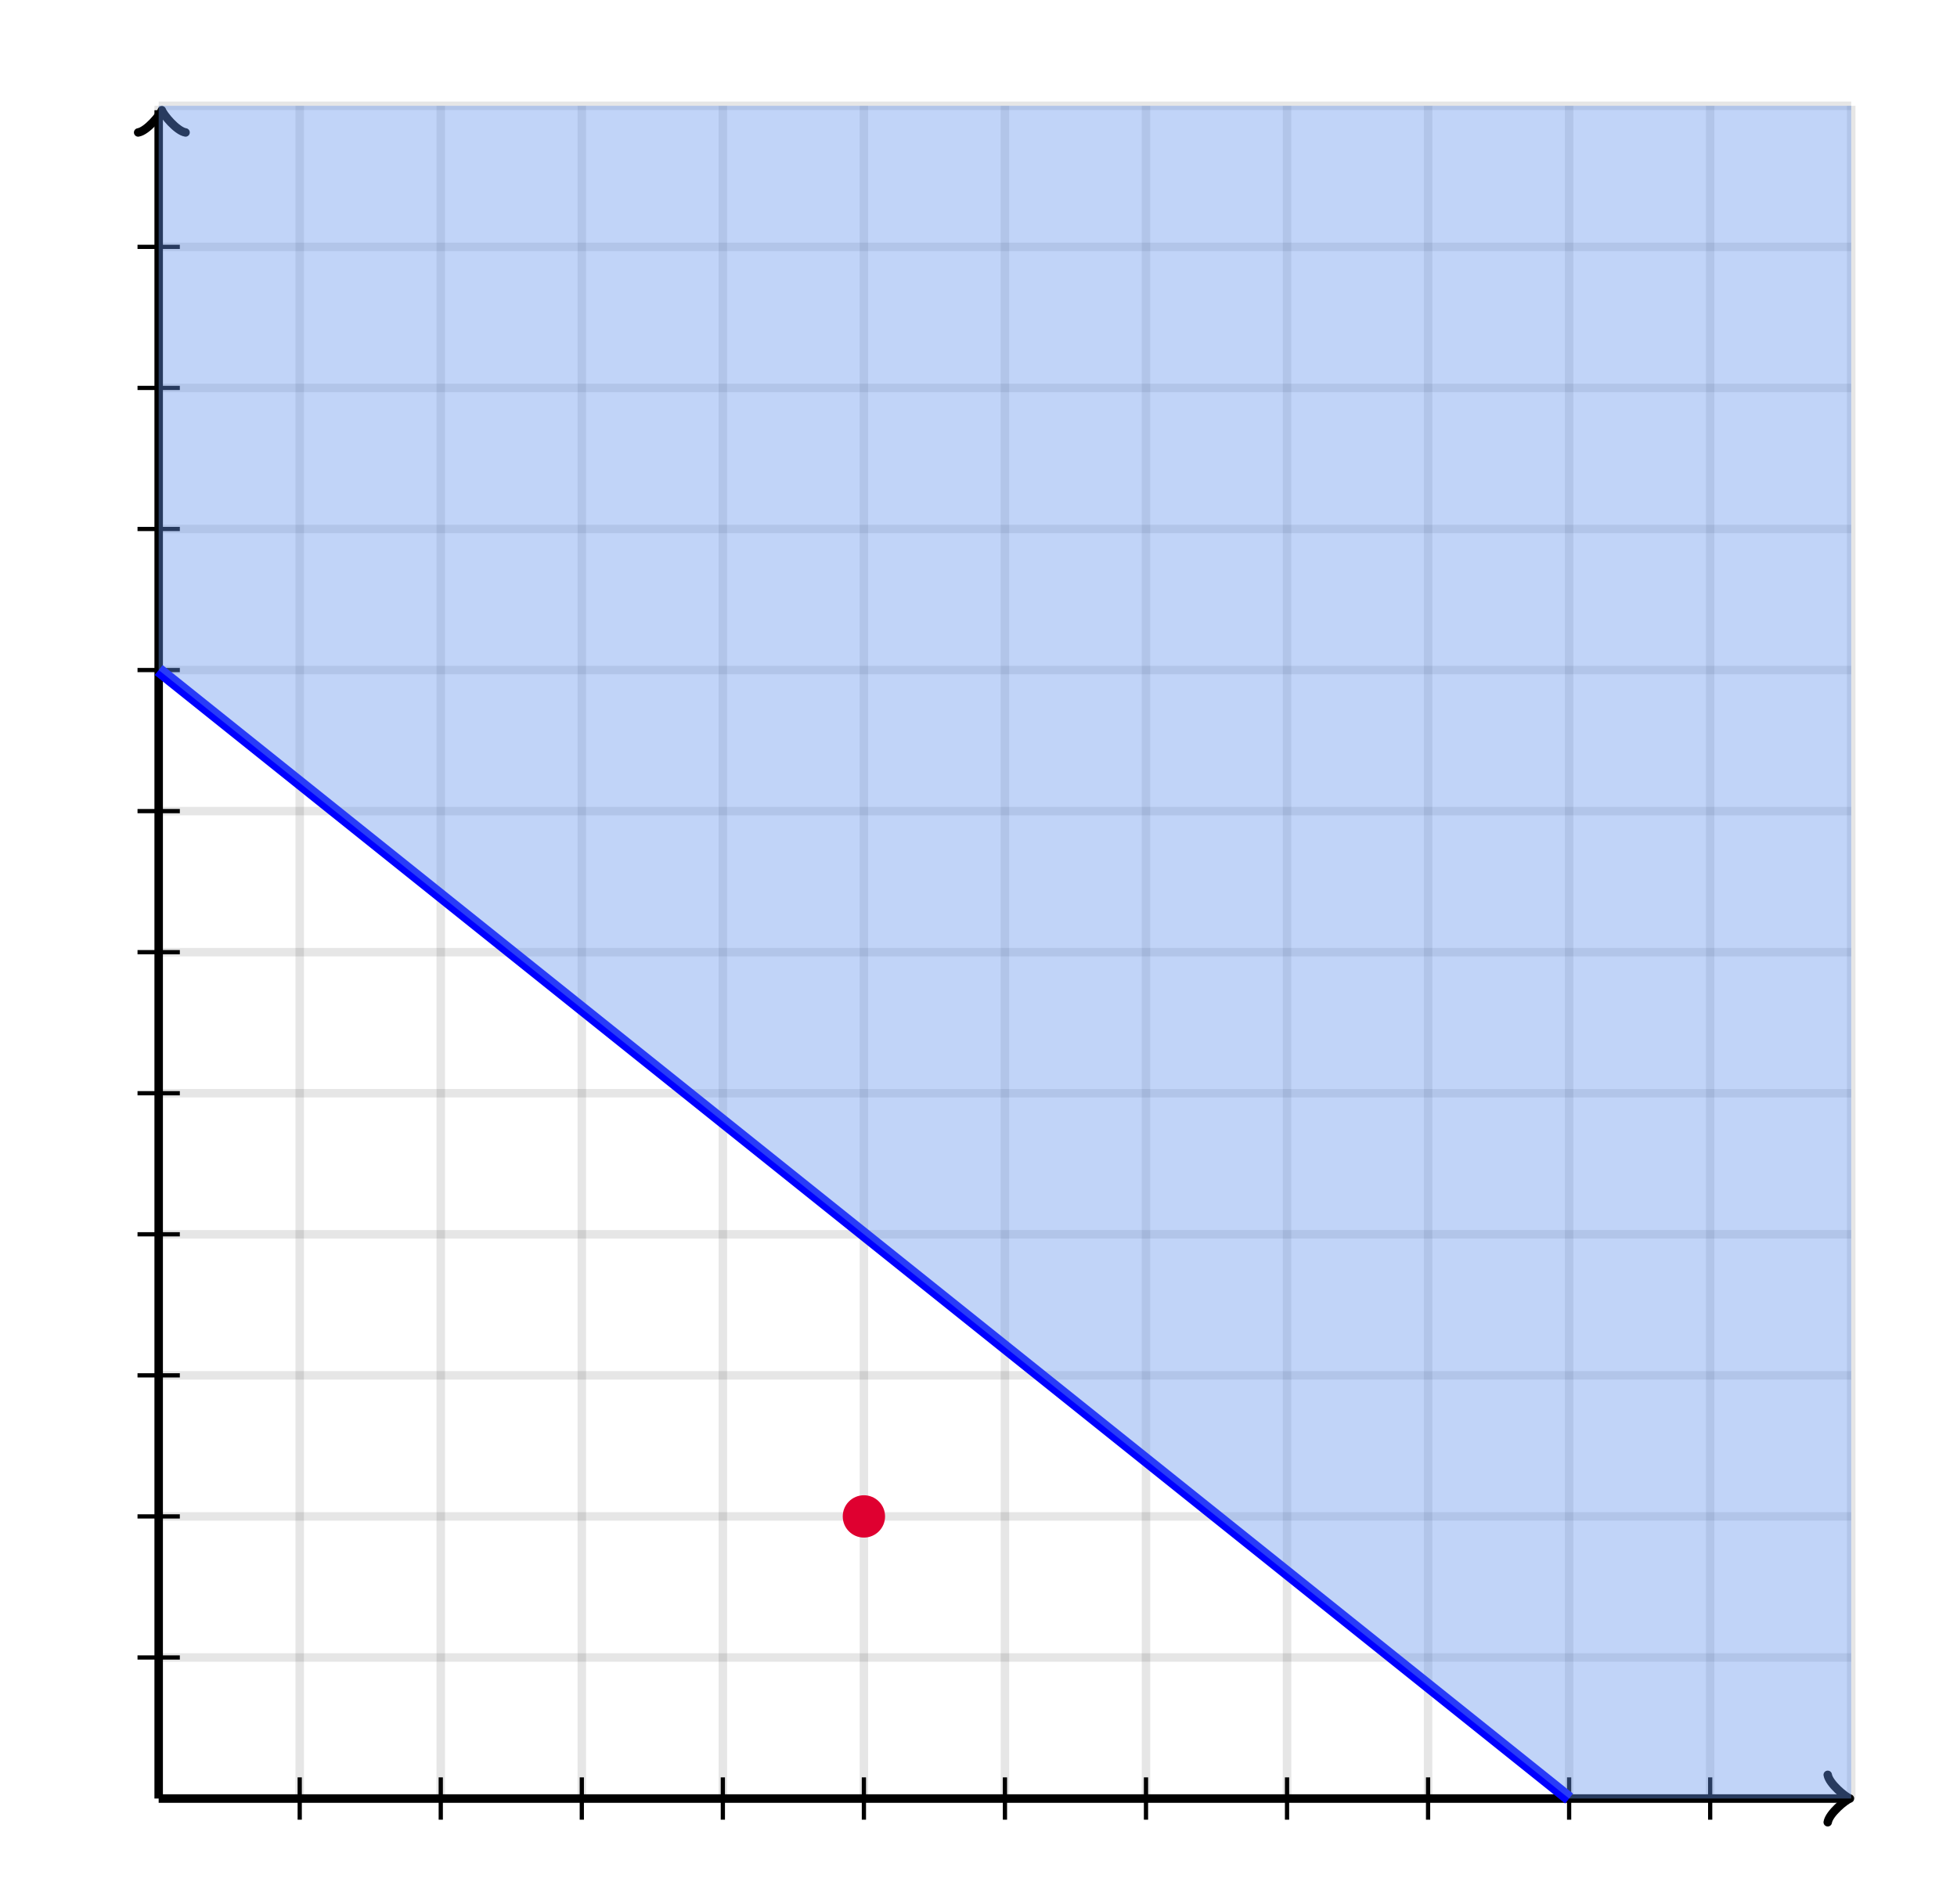 <svg xmlns="http://www.w3.org/2000/svg" version="1.1" width="462.5" height="450" viewBox="0 0 462.5 450"><defs><clipPath id="clip-1"><rect x="37.5" y="25" width="400" height="400"/></clipPath></defs><path fill="none" stroke="#000000" d="M 37.5,425 L 37.5,25" style="stroke-width: 2px;opacity: 0.1" stroke-width="2" opacity="0.1"/><path fill="none" stroke="#000000" d="M 70.833,425 L 70.833,25" style="stroke-width: 2px;opacity: 0.1" stroke-width="2" opacity="0.1"/><path fill="none" stroke="#000000" d="M 104.167,425 L 104.167,25" style="stroke-width: 2px;opacity: 0.1" stroke-width="2" opacity="0.1"/><path fill="none" stroke="#000000" d="M 137.5,425 L 137.5,25" style="stroke-width: 2px;opacity: 0.1" stroke-width="2" opacity="0.1"/><path fill="none" stroke="#000000" d="M 170.833,425 L 170.833,25" style="stroke-width: 2px;opacity: 0.1" stroke-width="2" opacity="0.1"/><path fill="none" stroke="#000000" d="M 204.167,425 L 204.167,25" style="stroke-width: 2px;opacity: 0.1" stroke-width="2" opacity="0.1"/><path fill="none" stroke="#000000" d="M 237.5,425 L 237.5,25" style="stroke-width: 2px;opacity: 0.1" stroke-width="2" opacity="0.1"/><path fill="none" stroke="#000000" d="M 270.833,425 L 270.833,25" style="stroke-width: 2px;opacity: 0.1" stroke-width="2" opacity="0.1"/><path fill="none" stroke="#000000" d="M 304.167,425 L 304.167,25" style="stroke-width: 2px;opacity: 0.1" stroke-width="2" opacity="0.1"/><path fill="none" stroke="#000000" d="M 337.5,425 L 337.5,25" style="stroke-width: 2px;opacity: 0.1" stroke-width="2" opacity="0.1"/><path fill="none" stroke="#000000" d="M 370.833,425 L 370.833,25" style="stroke-width: 2px;opacity: 0.1" stroke-width="2" opacity="0.1"/><path fill="none" stroke="#000000" d="M 404.167,425 L 404.167,25" style="stroke-width: 2px;opacity: 0.1" stroke-width="2" opacity="0.1"/><path fill="none" stroke="#000000" d="M 437.5,425 L 437.5,25" style="stroke-width: 2px;opacity: 0.1" stroke-width="2" opacity="0.1"/><path fill="none" stroke="#000000" d="M 37.5,425 L 437.5,425" style="stroke-width: 2px;opacity: 0.1" stroke-width="2" opacity="0.1"/><path fill="none" stroke="#000000" d="M 37.5,391.667 L 437.5,391.667" style="stroke-width: 2px;opacity: 0.1" stroke-width="2" opacity="0.1"/><path fill="none" stroke="#000000" d="M 37.5,358.333 L 437.5,358.333" style="stroke-width: 2px;opacity: 0.1" stroke-width="2" opacity="0.1"/><path fill="none" stroke="#000000" d="M 37.5,325 L 437.5,325" style="stroke-width: 2px;opacity: 0.1" stroke-width="2" opacity="0.1"/><path fill="none" stroke="#000000" d="M 37.5,291.667 L 437.5,291.667" style="stroke-width: 2px;opacity: 0.1" stroke-width="2" opacity="0.1"/><path fill="none" stroke="#000000" d="M 37.5,258.333 L 437.5,258.333" style="stroke-width: 2px;opacity: 0.1" stroke-width="2" opacity="0.1"/><path fill="none" stroke="#000000" d="M 37.5,225 L 437.5,225" style="stroke-width: 2px;opacity: 0.1" stroke-width="2" opacity="0.1"/><path fill="none" stroke="#000000" d="M 37.5,191.667 L 437.5,191.667" style="stroke-width: 2px;opacity: 0.1" stroke-width="2" opacity="0.1"/><path fill="none" stroke="#000000" d="M 37.5,158.333 L 437.5,158.333" style="stroke-width: 2px;opacity: 0.1" stroke-width="2" opacity="0.1"/><path fill="none" stroke="#000000" d="M 37.5,125 L 437.5,125" style="stroke-width: 2px;opacity: 0.1" stroke-width="2" opacity="0.1"/><path fill="none" stroke="#000000" d="M 37.5,91.667 L 437.5,91.667" style="stroke-width: 2px;opacity: 0.1" stroke-width="2" opacity="0.1"/><path fill="none" stroke="#000000" d="M 37.5,58.333 L 437.5,58.333" style="stroke-width: 2px;opacity: 0.1" stroke-width="2" opacity="0.1"/><path fill="none" stroke="#000000" d="M 37.5,25 L 437.5,25" style="stroke-width: 2px;opacity: 0.1" stroke-width="2" opacity="0.1"/><path fill="none" stroke="#000000" d="M 37.5,425 L 37.5,425" style="stroke-width: 2px;opacity: 1" stroke-width="2" opacity="1"/><path fill="none" stroke="#000000" d="M 431.95,430.6 C 432.3,428.5 436.15,425.35 437.2,425 C 436.15,424.65 432.3,421.5 431.95,419.4" transform="" style="stroke-width: 2px;opacity: 1;stroke-linejoin: round;stroke-linecap: round" stroke-width="2" opacity="1" stroke-linejoin="round" stroke-linecap="round"/><path fill="none" stroke="#000000" d="M 37.5,425 S 37.5,425 436.45,425" style="stroke-width: 2px;opacity: 1" stroke-width="2" opacity="1"/><path fill="none" stroke="#000000" d="M 37.5,425 L 37.5,425" style="stroke-width: 2px;opacity: 1" stroke-width="2" opacity="1"/><path fill="none" stroke="#000000" d="M 33,31.65 C 33.35,29.55 37.2,26.4 38.25,26.05 C 37.2,25.7 33.35,22.55 33,20.45" transform="rotate(-90 38.25 26.05)" style="stroke-width: 2px;opacity: 1;stroke-linejoin: round;stroke-linecap: round" stroke-width="2" opacity="1" stroke-linejoin="round" stroke-linecap="round"/><path fill="none" stroke="#000000" d="M 37.5,425 S 37.5,425 37.5,26.05" style="stroke-width: 2px;opacity: 1" stroke-width="2" opacity="1"/><path fill="none" stroke="#000000" d="M 70.833,430 L 70.833,420" style="stroke-width: 1px;opacity: 1" stroke-width="1" opacity="1"/><path fill="none" stroke="#000000" d="M 104.167,430 L 104.167,420" style="stroke-width: 1px;opacity: 1" stroke-width="1" opacity="1"/><path fill="none" stroke="#000000" d="M 137.5,430 L 137.5,420" style="stroke-width: 1px;opacity: 1" stroke-width="1" opacity="1"/><path fill="none" stroke="#000000" d="M 170.833,430 L 170.833,420" style="stroke-width: 1px;opacity: 1" stroke-width="1" opacity="1"/><path fill="none" stroke="#000000" d="M 204.167,430 L 204.167,420" style="stroke-width: 1px;opacity: 1" stroke-width="1" opacity="1"/><path fill="none" stroke="#000000" d="M 237.5,430 L 237.5,420" style="stroke-width: 1px;opacity: 1" stroke-width="1" opacity="1"/><path fill="none" stroke="#000000" d="M 270.833,430 L 270.833,420" style="stroke-width: 1px;opacity: 1" stroke-width="1" opacity="1"/><path fill="none" stroke="#000000" d="M 304.167,430 L 304.167,420" style="stroke-width: 1px;opacity: 1" stroke-width="1" opacity="1"/><path fill="none" stroke="#000000" d="M 337.5,430 L 337.5,420" style="stroke-width: 1px;opacity: 1" stroke-width="1" opacity="1"/><path fill="none" stroke="#000000" d="M 370.833,430 L 370.833,420" style="stroke-width: 1px;opacity: 1" stroke-width="1" opacity="1"/><path fill="none" stroke="#000000" d="M 404.167,430 L 404.167,420" style="stroke-width: 1px;opacity: 1" stroke-width="1" opacity="1"/><path fill="none" stroke="#000000" d="M 32.5,391.667 L 42.5,391.667" style="stroke-width: 1px;opacity: 1" stroke-width="1" opacity="1"/><path fill="none" stroke="#000000" d="M 32.5,358.333 L 42.5,358.333" style="stroke-width: 1px;opacity: 1" stroke-width="1" opacity="1"/><path fill="none" stroke="#000000" d="M 32.5,325 L 42.5,325" style="stroke-width: 1px;opacity: 1" stroke-width="1" opacity="1"/><path fill="none" stroke="#000000" d="M 32.5,291.667 L 42.5,291.667" style="stroke-width: 1px;opacity: 1" stroke-width="1" opacity="1"/><path fill="none" stroke="#000000" d="M 32.5,258.333 L 42.5,258.333" style="stroke-width: 1px;opacity: 1" stroke-width="1" opacity="1"/><path fill="none" stroke="#000000" d="M 32.5,225 L 42.5,225" style="stroke-width: 1px;opacity: 1" stroke-width="1" opacity="1"/><path fill="none" stroke="#000000" d="M 32.5,191.667 L 42.5,191.667" style="stroke-width: 1px;opacity: 1" stroke-width="1" opacity="1"/><path fill="none" stroke="#000000" d="M 32.5,158.333 L 42.5,158.333" style="stroke-width: 1px;opacity: 1" stroke-width="1" opacity="1"/><path fill="none" stroke="#000000" d="M 32.5,125 L 42.5,125" style="stroke-width: 1px;opacity: 1" stroke-width="1" opacity="1"/><path fill="none" stroke="#000000" d="M 32.5,91.667 L 42.5,91.667" style="stroke-width: 1px;opacity: 1" stroke-width="1" opacity="1"/><path fill="none" stroke="#000000" d="M 32.5,58.333 L 42.5,58.333" style="stroke-width: 1px;opacity: 1" stroke-width="1" opacity="1"/><path fill="#000000" stroke="#0000ff" d="M 37.5,158.333 L 464.375,158.333" style="stroke-width: 3px;stroke-opacity: 1;fill-opacity: 0" stroke-width="3" stroke-opacity="1" stroke-dasharray="0" fill-opacity="0" transform="rotate(38.66 37.5 158.333)"/><path fill="#6495ed" stroke="none" d="M 37.5,38.375 L 50.875,38.375" style="stroke-width: 1px;stroke-opacity: 1;fill-opacity: 0.4" stroke-width="1" clip-path="url(#clip-1)" stroke-opacity="1" stroke-dasharray="0" fill-opacity="0.4"/><path fill="#6495ed" stroke="none" d="M 50.875,25 L 50.875,38.375" style="stroke-width: 1px;stroke-opacity: 1;fill-opacity: 0.4" stroke-width="1" clip-path="url(#clip-1)" stroke-opacity="1" stroke-dasharray="0" fill-opacity="0.4"/><path fill="#6495ed" stroke="none" d="M 424.125,25 L 424.125,38.375" style="stroke-width: 1px;stroke-opacity: 1;fill-opacity: 0.4" stroke-width="1" clip-path="url(#clip-1)" stroke-opacity="1" stroke-dasharray="0" fill-opacity="0.4"/><path fill="#6495ed" stroke="none" d="M 437.5,38.375 L 424.125,38.375" style="stroke-width: 1px;stroke-opacity: 1;fill-opacity: 0.4" stroke-width="1" clip-path="url(#clip-1)" stroke-opacity="1" stroke-dasharray="0" fill-opacity="0.4"/><path fill="#6495ed" stroke="none" d="M 437.5,411.625 L 424.125,411.625" style="stroke-width: 1px;stroke-opacity: 1;fill-opacity: 0.4" stroke-width="1" clip-path="url(#clip-1)" stroke-opacity="1" stroke-dasharray="0" fill-opacity="0.4"/><path fill="#6495ed" stroke="none" d="M 424.125,425 L 424.125,411.625" style="stroke-width: 1px;stroke-opacity: 1;fill-opacity: 0.4" stroke-width="1" clip-path="url(#clip-1)" stroke-opacity="1" stroke-dasharray="0" fill-opacity="0.4"/><path fill="#6495ed" stroke="none" d="M 37.5,158.333 L 37.5,25 L 437.5,25 L 437.5,425 L 370.833,425 Z" style="stroke-width: 2px;fill-opacity: 0.4;stroke-opacity: 1" stroke-width="2" fill-opacity="0.4" stroke-opacity="1" stroke-dasharray="0"/><ellipse cx="204.167" cy="358.333" rx="4" ry="4" fill="#df0030" stroke="#df0030" style="stroke-width: 2px;stroke-opacity: 1;fill-opacity: 1" stroke-width="2" clip-path="url(#clip-1)" stroke-opacity="1" stroke-dasharray="0" fill-opacity="1"/></svg>